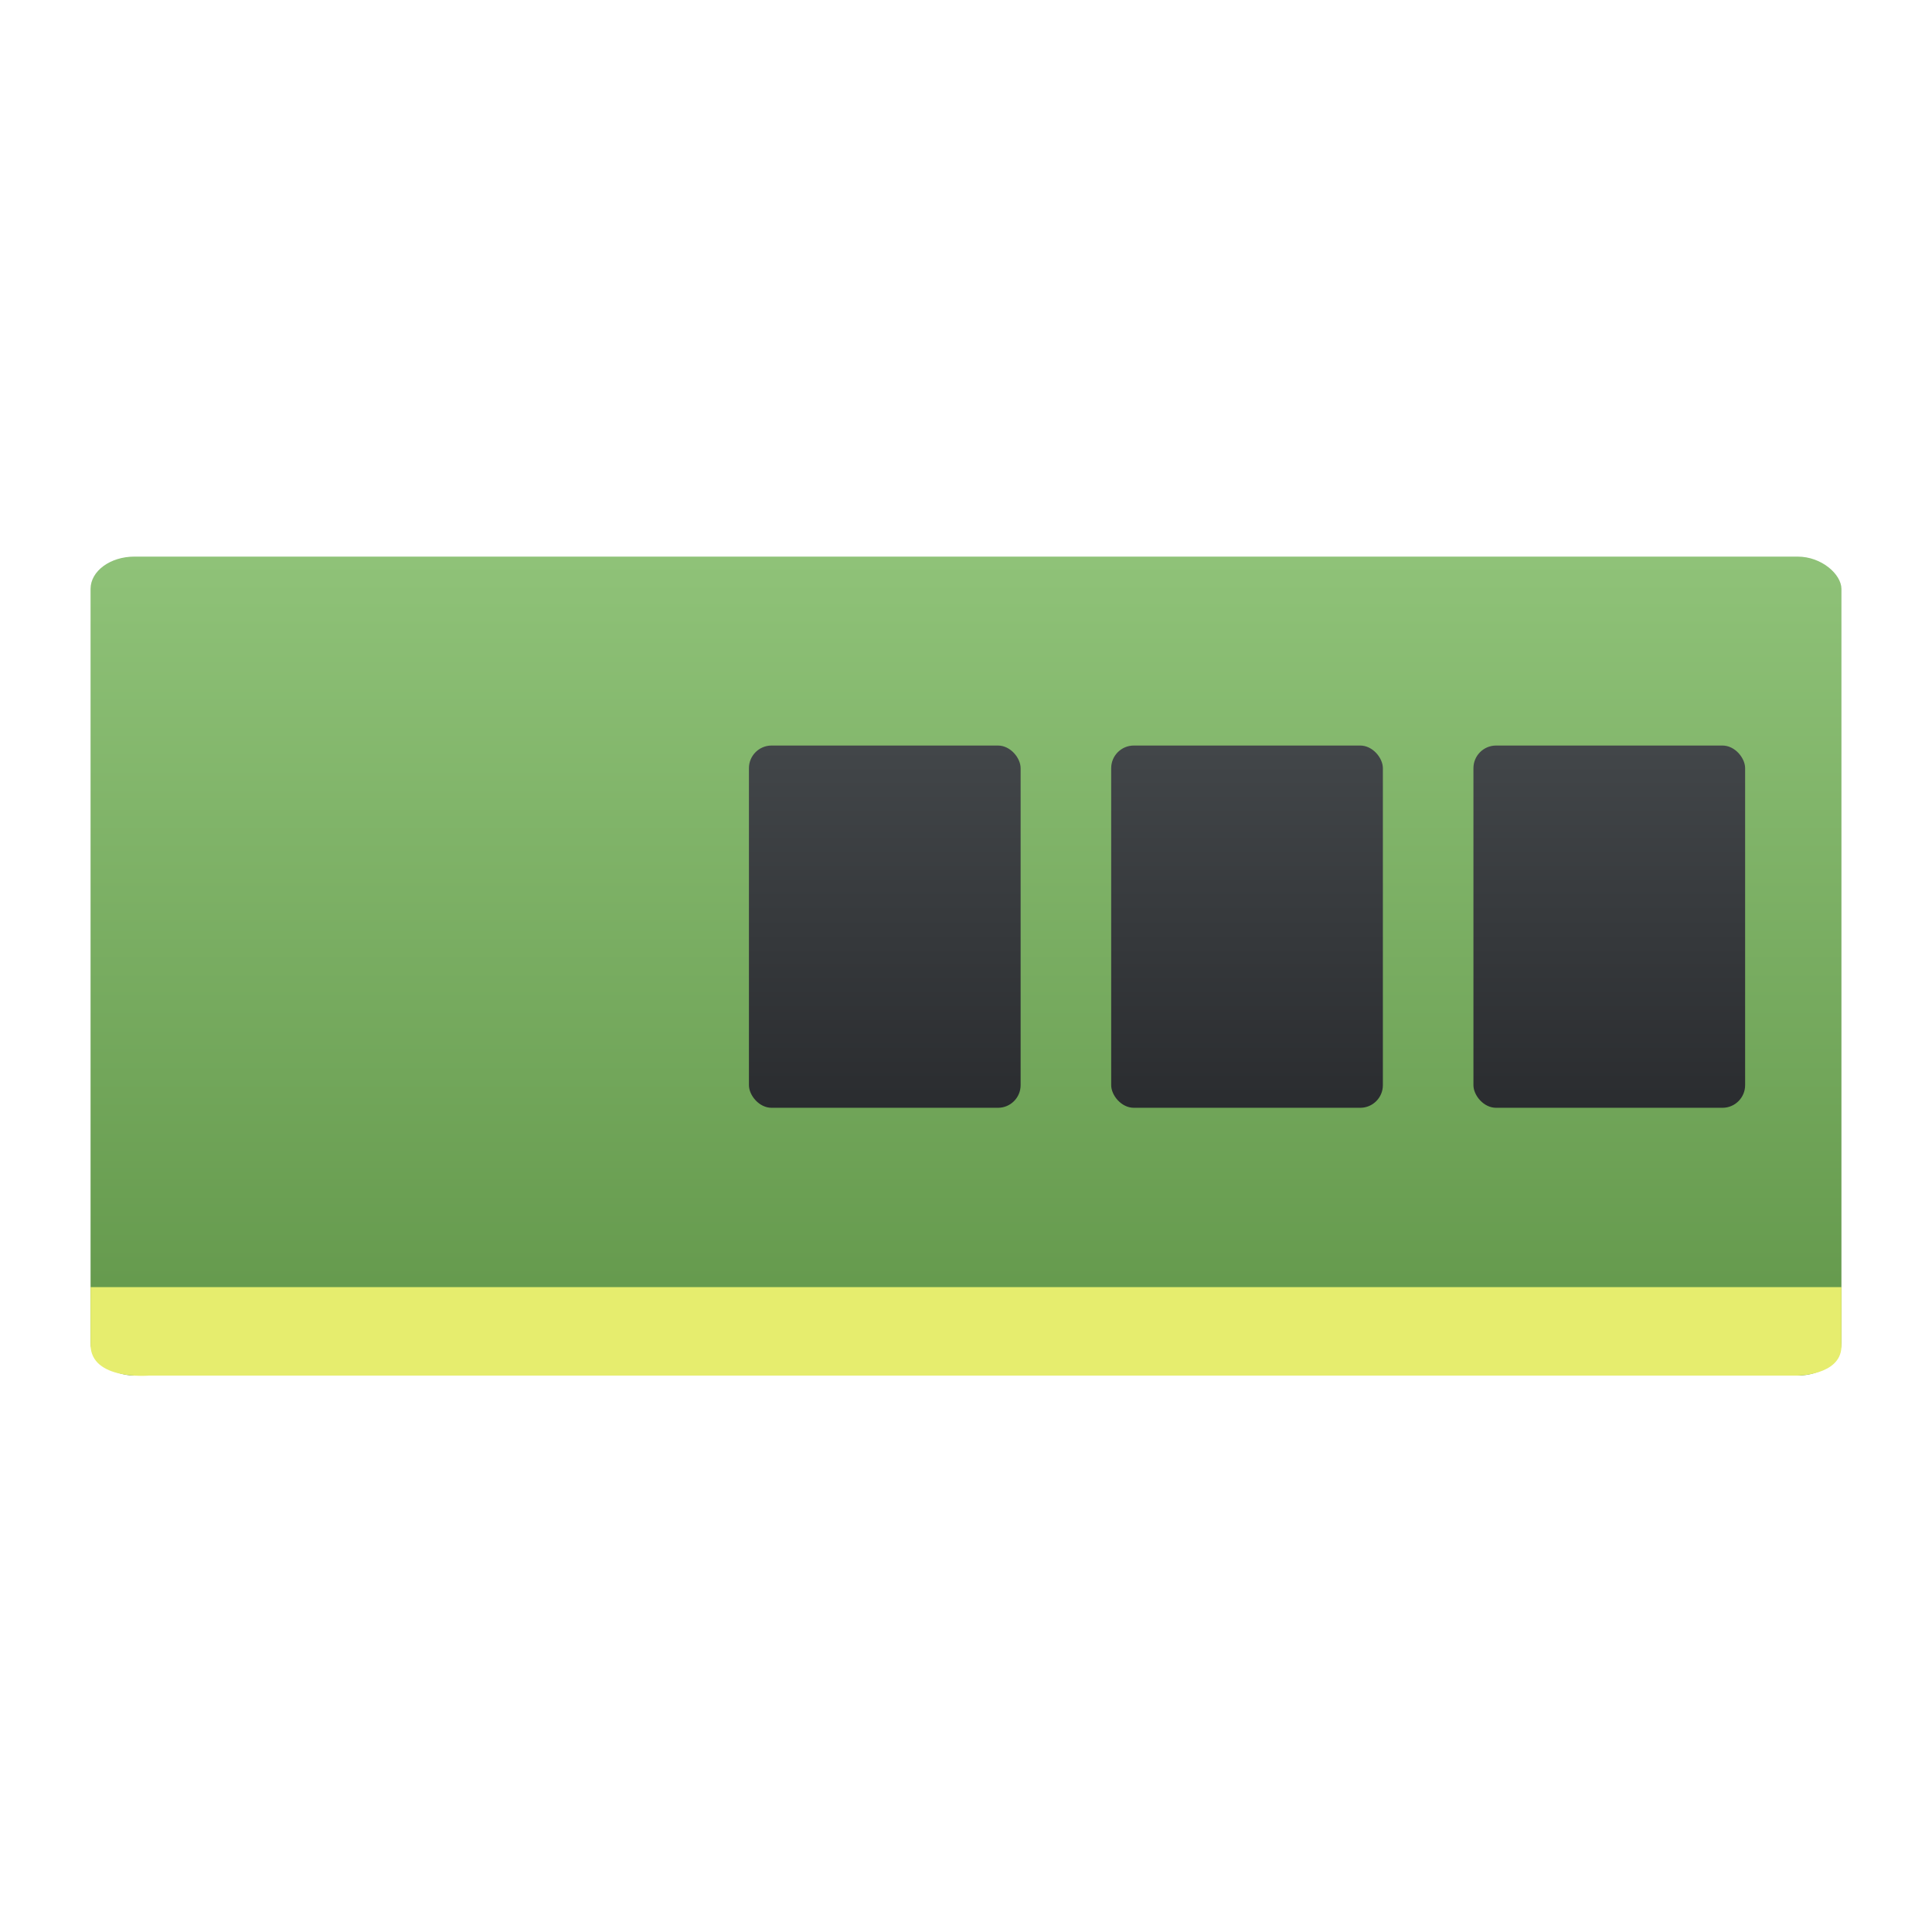 <svg height="64" width="64" xmlns="http://www.w3.org/2000/svg" xmlns:xlink="http://www.w3.org/1999/xlink"><linearGradient id="a"><stop offset="0" stop-color="#2a2c2f"/><stop offset="1" stop-color="#424649"/></linearGradient><linearGradient id="b" gradientTransform="matrix(1 0 0 .969 61 10.211)" gradientUnits="userSpaceOnUse" x1="346.571" x2="346.571" y1="547.798" y2="511.798"><stop offset="0" stop-color="#63984b"/><stop offset="1" stop-color="#8fc278"/></linearGradient><linearGradient id="c" gradientTransform="matrix(.857 0 0 .889 60.653 68.644)" gradientUnits="userSpaceOnUse" x1="428.571" x2="428.571" xlink:href="#a" y1="527.798" y2="518.798"/><linearGradient id="d" gradientTransform="matrix(.857 0 0 .889 52.653 68.644)" gradientUnits="userSpaceOnUse" x1="428.571" x2="428.571" xlink:href="#a" y1="527.798" y2="518.798"/><linearGradient id="e" gradientTransform="matrix(.857 0 0 .889 44.653 68.644)" gradientUnits="userSpaceOnUse" x1="428.571" x2="428.571" xlink:href="#a" y1="527.798" y2="518.798"/><g transform="matrix(1 0 0 .737 -376.571 -354.474)"><rect fill="url(#b)" fill-rule="evenodd" height="36.81" ry="1.453" width="58" x="379.571" y="505.987"/><path d="m379.571 538.821h58v2.688c-.03 1.292-1.474 1.289-1.474 1.289h-54.585s-1.941.231-1.942-1.394z" fill="#e6ed6e"/></g><g transform="matrix(1.5 0 0 1.5 -588.047 -770)"><rect fill="url(#c)" height="8" ry=".5" width="6" x="424.571" y="529.798"/><rect fill="url(#d)" height="8" ry=".5" width="6" x="416.571" y="529.798"/><rect fill="url(#e)" height="8" ry=".5" width="6" x="408.571" y="529.798"/></g></svg>